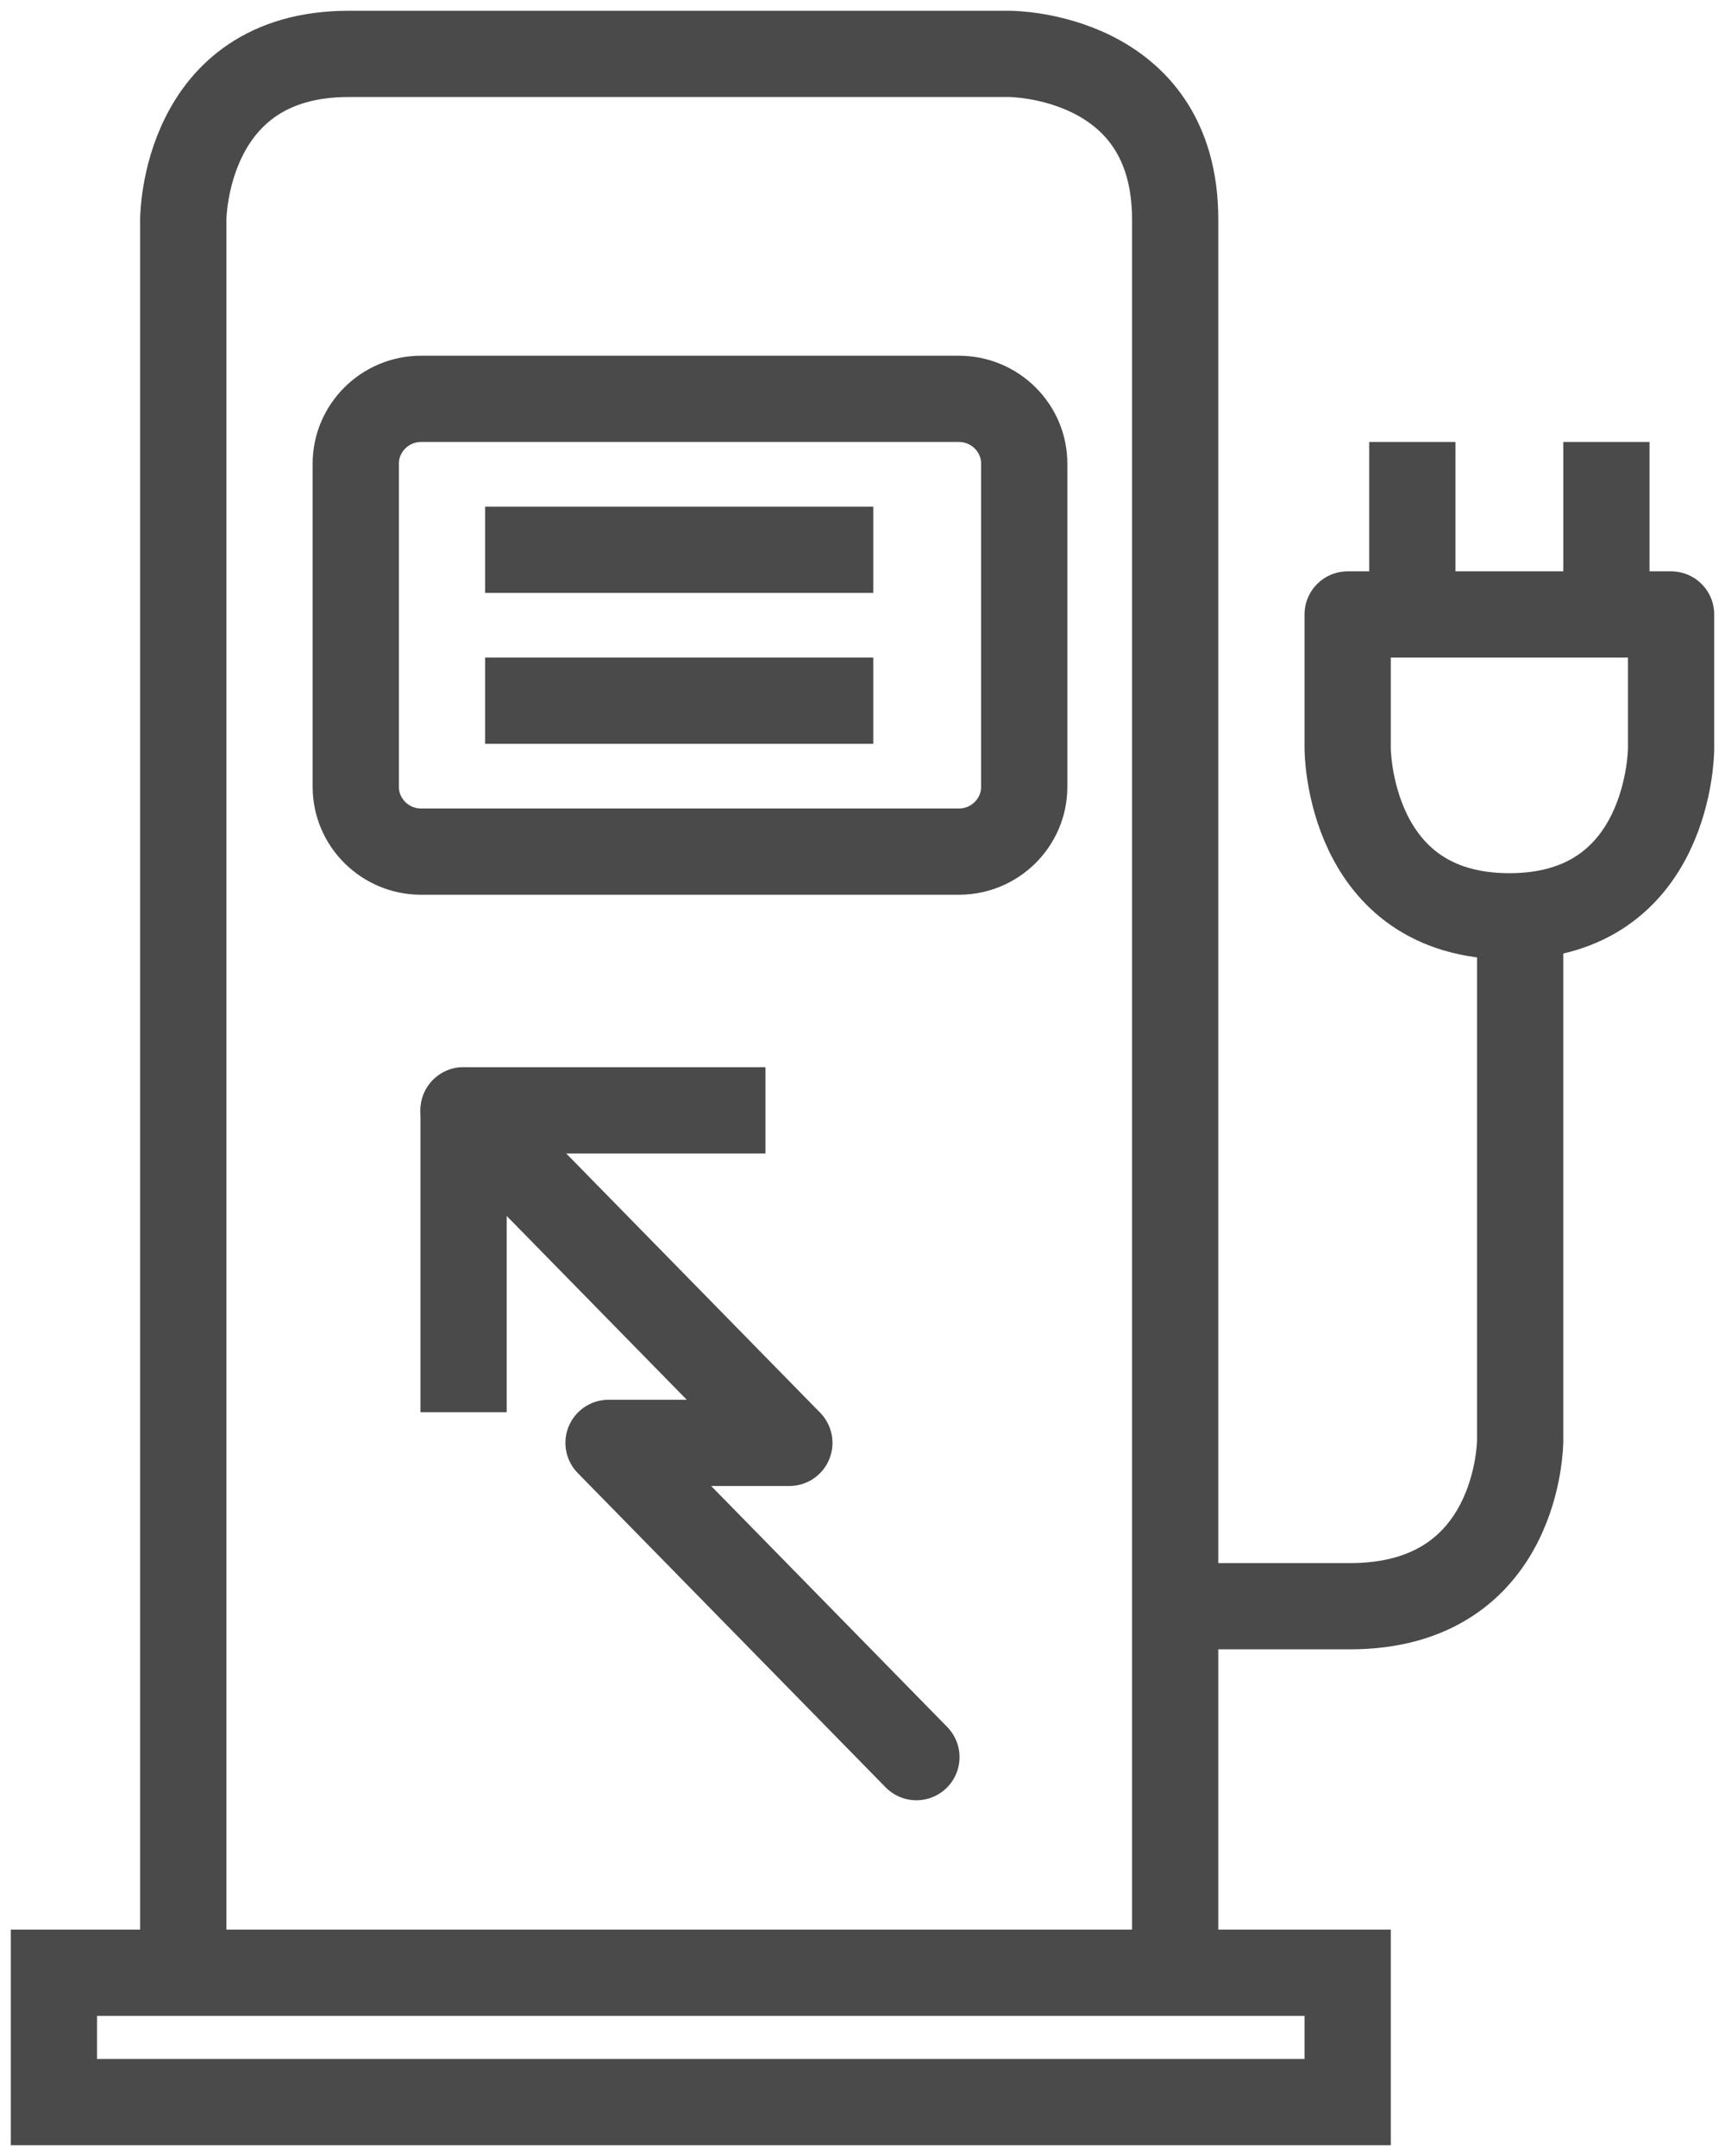 <?xml version="1.0" encoding="UTF-8"?>
<svg width="64px" height="80px" viewBox="0 0 64 80" version="1.1" xmlns="http://www.w3.org/2000/svg" xmlns:xlink="http://www.w3.org/1999/xlink">
    <!-- Generator: Sketch 54 (76480) - https://sketchapp.com -->
    <title>noun_charger station_754555</title>
    <desc>Created with Sketch.</desc>
    <g id="Desktop" stroke="none" stroke-width="1" fill="none" fill-rule="evenodd">
        <g id="Duurzaamheid" transform="translate(-1108, -1438)" stroke="#4A4A4A" stroke-width="3.2">
            <g id="noun_charger-station_754555" transform="translate(1110, 1440)">
                <path d="M4.8,71.2 L4.8,6.138 C4.8,6.138 4.8,0 10.933,0 C17.067,0 35.467,0 35.467,0 C35.467,0 41.6,0 41.6,6.138 L41.6,71.2" id="Shape" stroke-linejoin="round"></path>
                <path d="M33.58,29.6 L13.62,29.6 C12.289,29.6 11.2,28.52 11.2,27.2 L11.2,15.2 C11.2,13.88 12.289,12.8 13.62,12.8 L33.58,12.8 C34.911,12.8 36,13.88 36,15.2 L36,27.2 C36,28.52 34.911,29.6 33.58,29.6 Z" id="Shape" stroke-linejoin="round"></path>
                <path d="M48,25.778 L48,20.8 L60,20.8 L60,25.778 C60,25.778 60,32 54,32 C48,32 48,25.778 48,25.778 Z" id="Shape" stroke-linejoin="round"></path>
                <path d="M54.4,31.2 L54.4,51.46 C54.4,51.46 54.4,57.6 48.084,57.6 L42.4,57.6" id="Shape" stroke-linejoin="round"></path>
                <path d="M16,18.4 L30.4,18.4" id="Shape" stroke-linejoin="round"></path>
                <path d="M16,24 L30.4,24" id="Shape" stroke-linejoin="round"></path>
                <polygon id="Rectangle-path" points="0 71.2 48 71.2 48 76 0 76"></polygon>
                <path d="M50.4,20 L50.4,14.4" id="Shape" stroke-linejoin="round"></path>
                <path d="M57.6,20 L57.6,14.4" id="Shape" stroke-linejoin="round"></path>
                <polyline id="Shape" stroke-linecap="square" stroke-linejoin="round" points="15.2 48.8 15.2 39.2 24.8 39.2"></polyline>
                <polyline id="Shape" stroke-linecap="round" stroke-linejoin="round" points="15.2 39.2 27.286 51.539 20.578 51.539 32 63.2"></polyline>
            </g>
        </g>
    </g>
</svg>